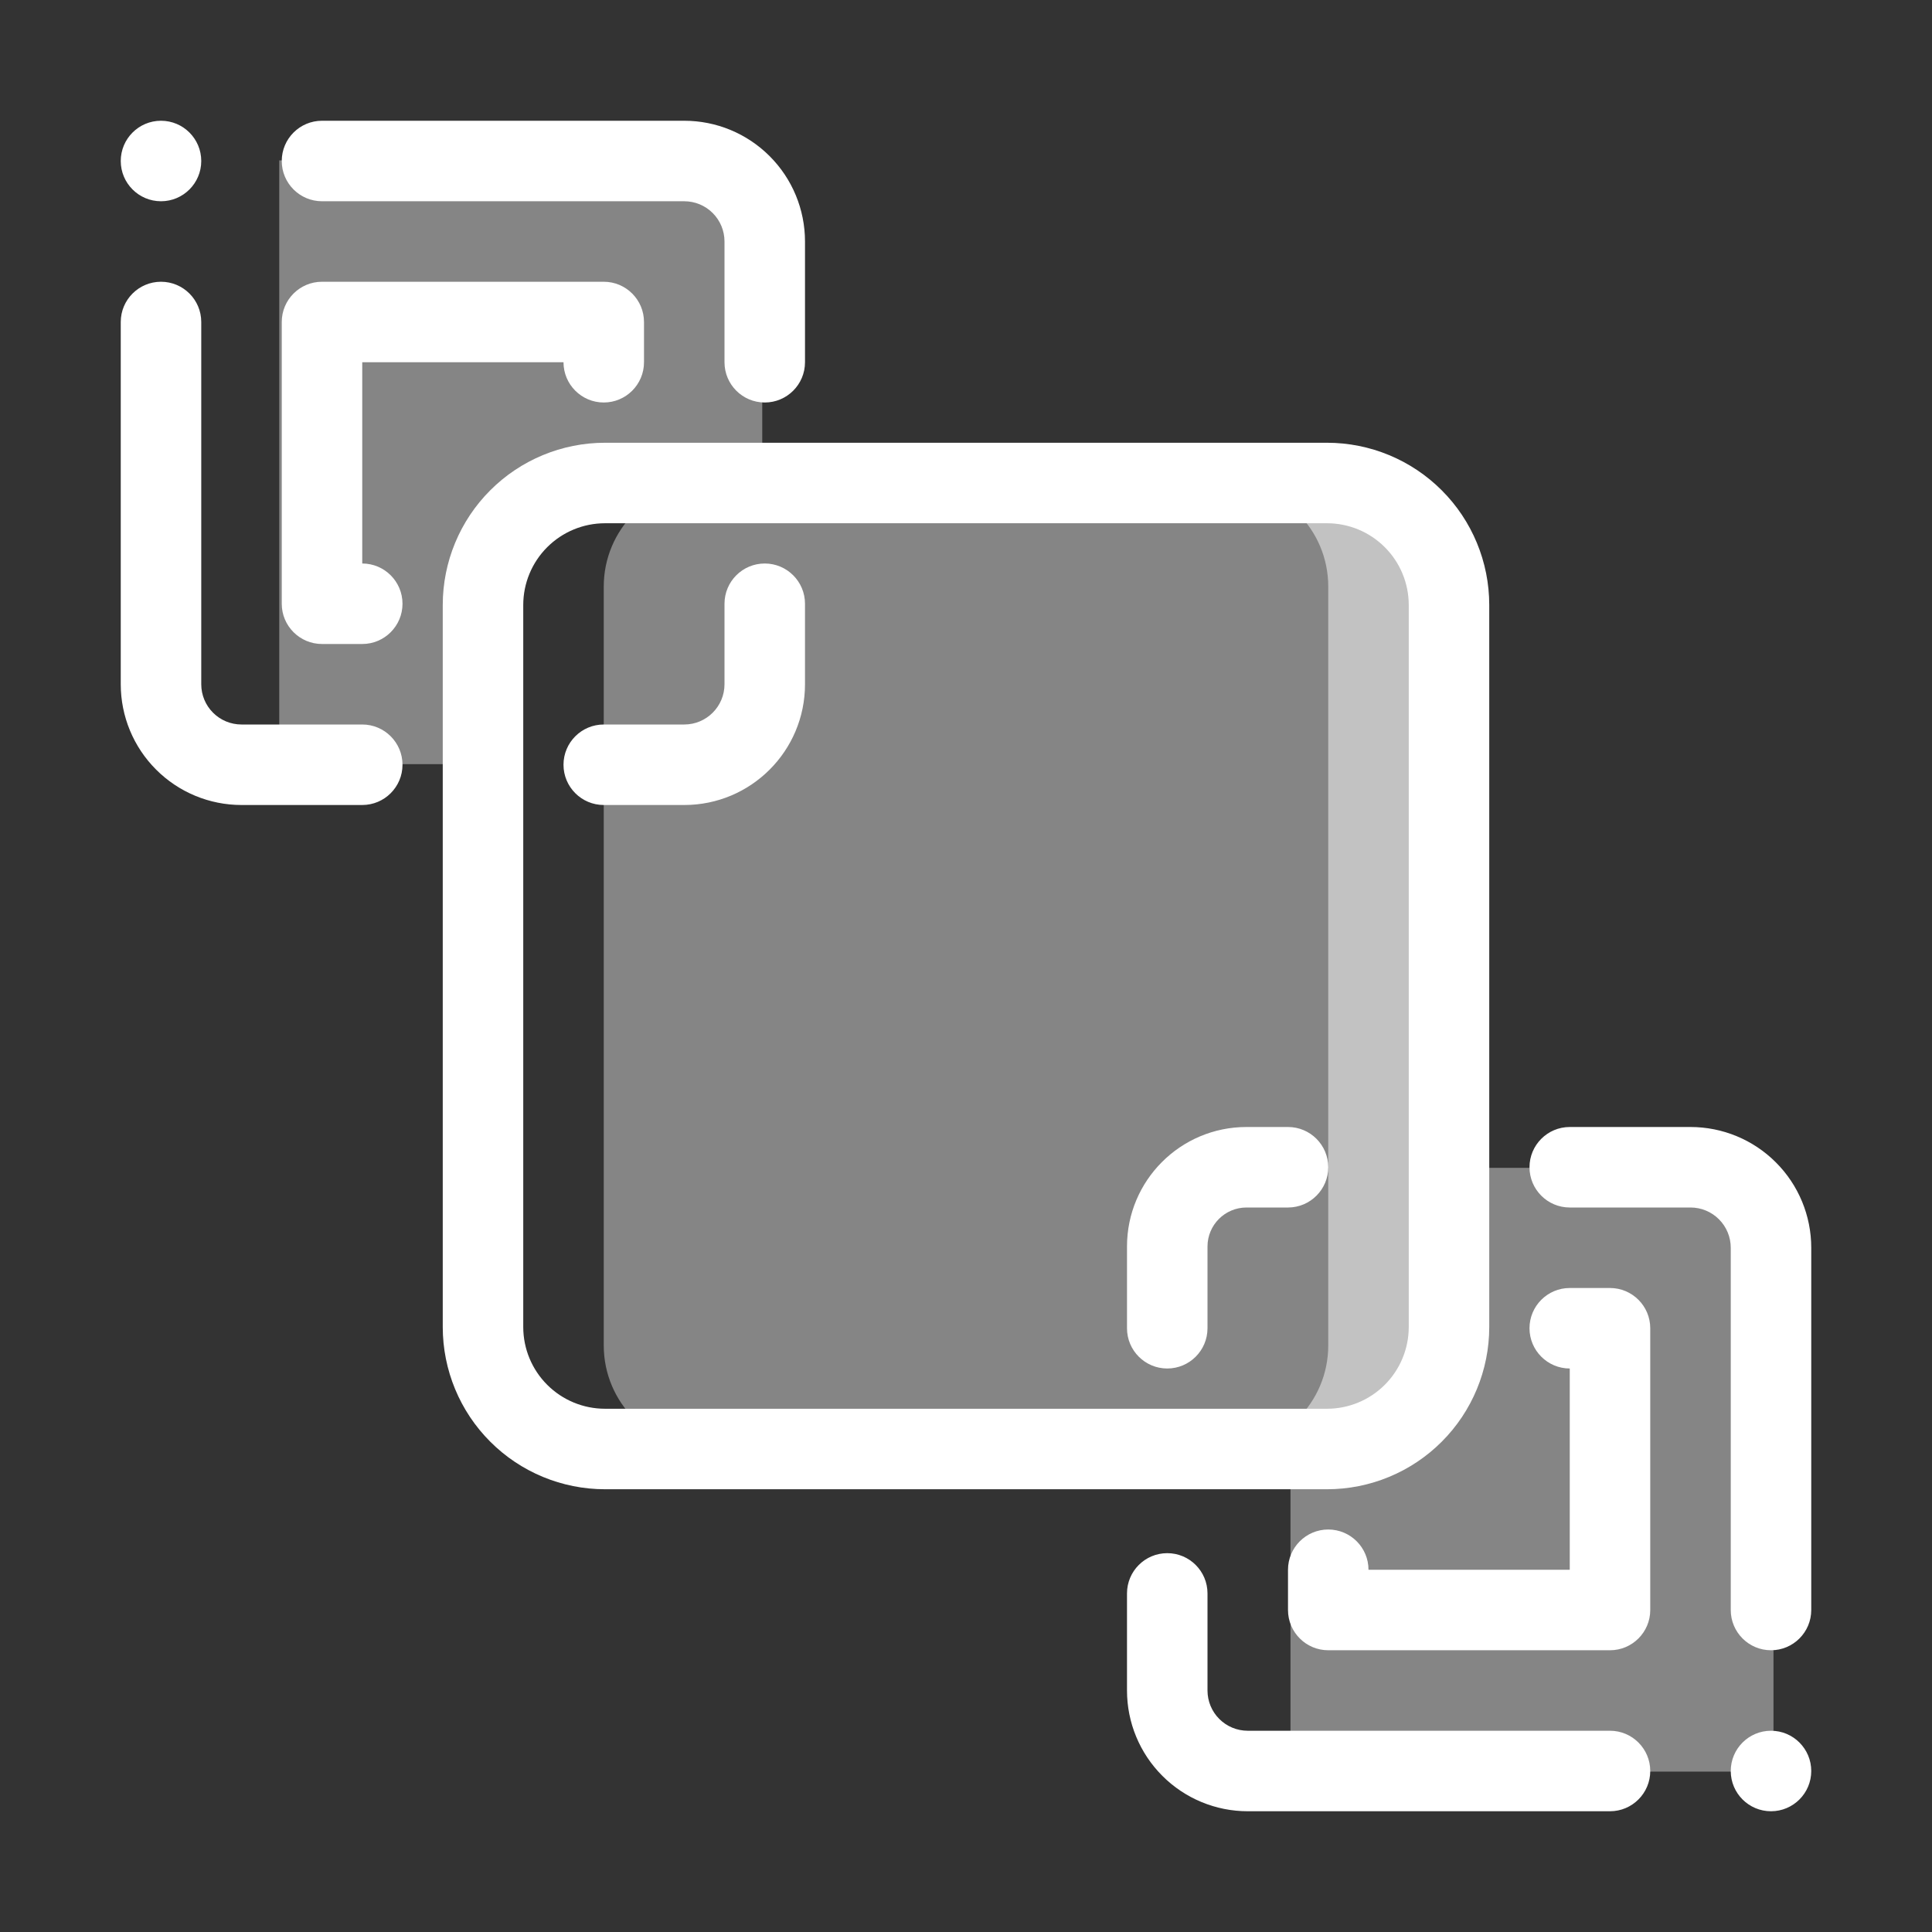 <svg width="48" height="48" viewBox="0 0 48 48" fill="none" xmlns="http://www.w3.org/2000/svg">
<rect x="0" y="0" width="48" height="48" fill="#333333" stroke="none"/>
<path fill-rule="evenodd" clip-rule="evenodd" d="M44.062 29.015H36.062V32.851C36.062 33.691 35.73 34.496 35.136 35.088C34.542 35.683 33.737 36.014 32.898 36.014H32.062V44.015H44.062V29.015Z" fill="white" fill-opacity="0.4"/>
<path fill-rule="evenodd" clip-rule="evenodd" d="M18.938 6.263C18.938 5.659 18.698 5.079 18.27 4.652C17.843 4.225 17.264 3.985 16.66 3.985C13.18 3.985 6.938 3.985 6.938 3.985V18.985H11.938V14.724C11.938 13.211 13.164 11.985 14.677 11.985H18.938V6.263Z" fill="white" fill-opacity="0.4"/>
<path fill-rule="evenodd" clip-rule="evenodd" d="M36 14.573C36 13.152 34.848 12 33.427 12C29.389 12 21.611 12 17.573 12C16.152 12 15 13.152 15 14.573C15 19.186 15 28.814 15 33.427C15 34.848 16.152 36 17.573 36C21.611 36 29.389 36 33.427 36C34.848 36 36 34.848 36 33.427C36 28.814 36 19.186 36 14.573Z" fill="white" fill-opacity="0.4"/>
<path opacity="0.5" fill-rule="evenodd" clip-rule="evenodd" d="M17.573 12H30.427C31.848 12 33 13.152 33 14.573C33 19.187 33 28.813 33 33.427C33 34.848 31.848 36 30.427 36H33.427C34.848 36 36 34.848 36 33.427C36 28.813 36 19.187 36 14.573C36 13.152 34.848 12 33.427 12C29.389 12 21.611 12 17.573 12ZM17.573 36H22.492H17.573ZM17.54 36H17.557H17.54ZM17.507 35.999H17.525H17.507ZM17.474 35.998L17.492 35.999L17.474 35.998ZM17.441 35.997H17.46H17.441ZM17.408 35.995L17.427 35.996L17.408 35.995ZM17.375 35.992L17.395 35.994L17.375 35.992ZM17.343 35.99L17.362 35.991L17.343 35.99ZM17.31 35.987L17.33 35.989L17.31 35.987ZM17.278 35.983L17.298 35.985L17.278 35.983ZM17.246 35.979L17.266 35.982L17.246 35.979ZM17.214 35.975L17.234 35.978L17.214 35.975ZM17.182 35.97L17.202 35.973L17.182 35.97ZM17.15 35.965L17.17 35.969L17.15 35.965ZM17.118 35.96L17.138 35.963L17.118 35.96ZM17.086 35.954L17.107 35.958L17.086 35.954ZM17.055 35.948L17.075 35.952L17.055 35.948ZM17.023 35.941L17.044 35.945L17.023 35.941ZM16.992 35.934L17.013 35.939L16.992 35.934ZM16.961 35.927L16.981 35.932L16.961 35.927ZM16.93 35.919L16.95 35.924L16.93 35.919ZM16.9 35.911L16.919 35.916L16.9 35.911ZM16.869 35.902L16.888 35.908L16.869 35.902ZM16.838 35.894L16.858 35.899L16.838 35.894ZM16.808 35.884L16.827 35.89L16.808 35.884ZM16.778 35.875L16.797 35.881L16.778 35.875ZM16.748 35.865L16.767 35.871L16.748 35.865ZM16.718 35.854L16.736 35.861L16.718 35.854ZM16.689 35.844L16.707 35.85L16.689 35.844ZM16.659 35.833L16.677 35.839L16.659 35.833ZM16.63 35.821L16.647 35.828L16.63 35.821ZM16.601 35.81L16.618 35.817L16.601 35.81ZM16.572 35.798L16.588 35.805L16.572 35.798ZM16.543 35.785L16.559 35.792L16.543 35.785ZM16.514 35.773L16.53 35.78L16.514 35.773ZM16.486 35.76L16.502 35.767L16.486 35.76ZM16.458 35.746L16.473 35.754L16.458 35.746ZM16.43 35.733L16.445 35.74L16.43 35.733ZM16.402 35.718L16.417 35.726L16.402 35.718ZM16.374 35.704L16.389 35.712L16.374 35.704ZM16.347 35.689L16.361 35.697L16.347 35.689ZM16.32 35.674L16.333 35.682L16.32 35.674ZM16.292 35.659L16.306 35.667L16.292 35.659ZM16.266 35.643L16.279 35.651L16.266 35.643ZM16.239 35.627L16.252 35.635L16.239 35.627ZM16.213 35.611L16.225 35.619L16.213 35.611ZM16.186 35.595L16.199 35.603L16.186 35.595ZM16.16 35.578L16.173 35.586L16.16 35.578ZM16.135 35.56L16.147 35.569L16.135 35.56ZM16.109 35.543L16.121 35.551L16.109 35.543ZM16.084 35.525L16.096 35.534L16.084 35.525ZM16.059 35.507L16.07 35.516L16.059 35.507ZM16.034 35.489L16.045 35.497L16.034 35.489ZM16.009 35.47L16.021 35.479L16.009 35.47ZM15.985 35.451L15.996 35.46L15.985 35.451ZM15.96 35.432L15.972 35.441L15.96 35.432ZM15.936 35.412L15.948 35.421L15.936 35.412ZM15.913 35.393L15.924 35.402L15.913 35.393ZM15.889 35.372L15.9 35.382L15.889 35.372ZM15.866 35.352L15.877 35.362L15.866 35.352ZM15.843 35.331L15.854 35.341L15.843 35.331ZM15.82 35.311L15.831 35.321L15.82 35.311ZM15.798 35.289L15.809 35.3L15.798 35.289ZM15.776 35.268L15.787 35.278L15.776 35.268ZM15.754 35.246L15.765 35.257L15.754 35.246ZM15.732 35.224L15.743 35.235L15.732 35.224ZM15.711 35.202L15.721 35.213L15.711 35.202ZM15.689 35.18L15.7 35.191L15.689 35.18ZM15.669 35.157L15.679 35.169L15.669 35.157ZM15.648 35.134L15.659 35.146L15.648 35.134ZM15.628 35.111L15.639 35.123L15.628 35.111ZM15.607 35.087L15.618 35.1L15.607 35.087ZM15.588 35.063L15.599 35.077L15.588 35.063ZM15.568 35.04L15.579 35.053L15.568 35.04ZM15.549 35.015L15.56 35.029L15.549 35.015ZM15.53 34.991L15.541 35.005L15.53 34.991ZM15.511 34.966L15.522 34.981L15.511 34.966ZM15.493 34.941L15.504 34.957L15.493 34.941ZM15.475 34.916L15.486 34.932L15.475 34.916ZM15.457 34.891L15.468 34.907L15.457 34.891ZM15.44 34.865L15.451 34.882L15.44 34.865ZM15.422 34.84L15.434 34.857L15.422 34.84ZM15.405 34.814L15.417 34.831L15.405 34.814ZM15.389 34.787L15.4 34.805L15.389 34.787ZM15.373 34.761L15.384 34.779L15.373 34.761ZM15.357 34.734L15.368 34.753L15.357 34.734ZM15.341 34.707L15.352 34.727L15.341 34.707ZM15.326 34.68L15.337 34.7L15.326 34.68ZM15.311 34.653L15.322 34.674L15.311 34.653ZM15.296 34.626L15.307 34.647L15.296 34.626ZM15.282 34.598L15.293 34.619L15.282 34.598ZM15.267 34.57L15.278 34.592L15.267 34.57ZM15.254 34.542L15.265 34.564L15.254 34.542ZM15.24 34.514L15.251 34.537L15.24 34.514ZM15.227 34.486L15.238 34.509L15.227 34.486ZM15.215 34.457L15.225 34.481L15.215 34.457ZM15.202 34.428L15.213 34.452L15.202 34.428ZM15.19 34.399L15.2 34.424L15.19 34.399ZM15.179 34.37L15.188 34.395L15.179 34.37ZM15.167 34.341L15.177 34.366L15.167 34.341ZM15.156 34.311L15.166 34.337L15.156 34.311ZM15.146 34.282L15.155 34.307L15.146 34.282ZM15.135 34.252L15.144 34.278L15.135 34.252ZM15.125 34.222L15.134 34.248L15.125 34.222ZM15.116 34.192L15.124 34.218L15.116 34.192ZM15.106 34.162L15.115 34.188L15.106 34.162ZM15.098 34.131L15.105 34.158L15.098 34.131ZM15.089 34.1L15.097 34.127L15.089 34.1ZM15.081 34.07L15.088 34.097L15.081 34.07ZM15.073 34.039L15.08 34.066L15.073 34.039ZM15.066 34.008L15.072 34.035L15.066 34.008ZM15.059 33.977L15.065 34.004L15.059 33.977ZM15.052 33.945L15.058 33.972L15.052 33.945ZM15.046 33.914L15.051 33.94L15.046 33.914ZM15.04 33.882L15.045 33.909L15.04 33.882ZM15.035 33.85L15.039 33.877L15.035 33.85ZM15.03 33.818L15.034 33.844L15.03 33.818ZM15.025 33.786L15.029 33.812L15.025 33.786ZM15.021 33.754L15.024 33.779L15.021 33.754ZM15.017 33.722L15.02 33.746L15.017 33.722ZM15.013 33.69L15.016 33.713L15.013 33.69ZM15.01 33.657L15.012 33.68L15.01 33.657ZM15.008 33.625L15.009 33.647L15.008 33.625ZM15.005 33.592L15.007 33.613L15.005 33.592ZM15.003 33.559L15.004 33.579L15.003 33.559ZM15.002 33.526L15.003 33.544L15.002 33.526ZM15.001 33.493V33.509V33.493ZM15 33.46V33.473V33.46ZM15 14.529V14.54V14.529ZM15.001 14.492V14.507V14.492ZM15.003 14.456L15.002 14.474L15.003 14.456ZM15.004 14.422L15.003 14.441L15.004 14.422ZM15.007 14.388L15.005 14.408L15.007 14.388ZM15.009 14.354L15.008 14.375L15.009 14.354ZM15.012 14.32L15.01 14.343L15.012 14.32ZM15.016 14.287L15.013 14.31L15.016 14.287ZM15.02 14.254L15.017 14.278L15.02 14.254ZM15.024 14.221L15.021 14.246L15.024 14.221ZM15.029 14.188L15.025 14.214L15.029 14.188ZM15.034 14.156L15.03 14.182L15.034 14.156ZM15.039 14.124L15.035 14.15L15.039 14.124ZM15.045 14.092L15.04 14.118L15.045 14.092ZM15.051 14.06L15.046 14.086L15.051 14.06ZM15.058 14.028L15.052 14.055L15.058 14.028ZM15.065 13.997L15.059 14.023L15.065 13.997ZM15.072 13.965L15.066 13.992L15.072 13.965ZM15.08 13.934L15.073 13.961L15.08 13.934ZM15.088 13.903L15.081 13.93L15.088 13.903ZM15.097 13.873L15.089 13.9L15.097 13.873ZM15.105 13.842L15.098 13.869L15.105 13.842ZM15.115 13.812L15.106 13.838L15.115 13.812ZM15.124 13.782L15.116 13.808L15.124 13.782ZM15.134 13.752L15.125 13.778L15.134 13.752ZM15.144 13.722L15.135 13.748L15.144 13.722ZM15.155 13.693L15.146 13.718L15.155 13.693ZM15.166 13.663L15.156 13.689L15.166 13.663ZM15.177 13.634L15.167 13.659L15.177 13.634ZM15.188 13.605L15.179 13.63L15.188 13.605ZM15.2 13.576L15.19 13.601L15.2 13.576ZM15.213 13.548L15.202 13.572L15.213 13.548ZM15.225 13.52L15.215 13.543L15.225 13.52ZM15.238 13.491L15.227 13.514L15.238 13.491ZM15.251 13.463L15.24 13.486L15.251 13.463ZM15.265 13.436L15.254 13.458L15.265 13.436ZM15.278 13.408L15.267 13.43L15.278 13.408ZM15.293 13.381L15.282 13.402L15.293 13.381ZM15.307 13.353L15.296 13.374L15.307 13.353ZM15.322 13.327L15.311 13.347L15.322 13.327ZM15.337 13.3L15.326 13.32L15.337 13.3ZM15.352 13.273L15.341 13.293L15.352 13.273ZM15.368 13.247L15.357 13.266L15.368 13.247ZM15.384 13.221L15.373 13.239L15.384 13.221ZM15.4 13.195L15.389 13.213L15.4 13.195ZM15.417 13.169L15.405 13.186L15.417 13.169ZM15.434 13.143L15.422 13.16L15.434 13.143ZM15.451 13.118L15.44 13.135L15.451 13.118ZM15.468 13.093L15.457 13.109L15.468 13.093ZM15.486 13.068L15.475 13.084L15.486 13.068ZM15.504 13.043L15.493 13.059L15.504 13.043ZM15.522 13.019L15.511 13.034L15.522 13.019ZM15.541 12.995L15.53 13.009L15.541 12.995ZM15.56 12.971L15.549 12.985L15.56 12.971ZM15.579 12.947L15.568 12.96L15.579 12.947ZM15.599 12.923L15.588 12.937L15.599 12.923ZM15.618 12.9L15.607 12.913L15.618 12.9ZM15.638 12.877L15.628 12.889L15.638 12.877ZM15.659 12.854L15.648 12.866L15.659 12.854ZM15.679 12.831L15.669 12.843L15.679 12.831ZM15.7 12.809L15.689 12.82L15.7 12.809ZM15.721 12.787L15.711 12.798L15.721 12.787ZM15.743 12.765L15.732 12.776L15.743 12.765ZM15.765 12.743L15.754 12.754L15.765 12.743ZM15.787 12.722L15.776 12.732L15.787 12.722ZM15.809 12.7L15.798 12.711L15.809 12.7ZM15.831 12.679L15.82 12.689L15.831 12.679ZM15.854 12.659L15.843 12.669L15.854 12.659ZM15.877 12.638L15.866 12.648L15.877 12.638ZM15.9 12.618L15.889 12.628L15.9 12.618ZM15.924 12.598L15.913 12.607L15.924 12.598ZM15.948 12.579L15.936 12.588L15.948 12.579ZM15.972 12.559L15.96 12.568L15.972 12.559ZM15.996 12.54L15.985 12.549L15.996 12.54ZM16.02 12.521L16.009 12.53L16.02 12.521ZM16.045 12.503L16.034 12.511L16.045 12.503ZM16.07 12.484L16.059 12.493L16.07 12.484ZM16.096 12.466L16.084 12.475L16.096 12.466ZM16.121 12.449L16.109 12.457L16.121 12.449ZM16.147 12.431L16.135 12.44L16.147 12.431ZM16.173 12.414L16.16 12.422L16.173 12.414ZM16.199 12.397L16.186 12.405L16.199 12.397ZM16.225 12.381L16.213 12.389L16.225 12.381ZM16.252 12.365L16.239 12.373L16.252 12.365ZM16.279 12.349L16.266 12.357L16.279 12.349ZM16.306 12.333L16.292 12.341L16.306 12.333ZM16.333 12.318L16.32 12.326L16.333 12.318ZM16.361 12.303L16.347 12.311L16.361 12.303ZM16.389 12.288L16.374 12.296L16.389 12.288ZM16.417 12.274L16.402 12.282L16.417 12.274ZM16.445 12.26L16.43 12.267L16.445 12.26ZM16.473 12.246L16.458 12.254L16.473 12.246ZM16.502 12.233L16.486 12.24L16.502 12.233ZM16.53 12.22L16.514 12.227L16.53 12.22ZM16.559 12.208L16.543 12.215L16.559 12.208ZM16.588 12.195L16.572 12.202L16.588 12.195ZM16.618 12.183L16.601 12.19L16.618 12.183ZM16.647 12.172L16.63 12.179L16.647 12.172ZM16.677 12.161L16.659 12.167L16.677 12.161ZM16.706 12.15L16.689 12.156L16.706 12.15ZM16.736 12.139L16.718 12.146L16.736 12.139ZM16.767 12.129L16.748 12.135L16.767 12.129ZM16.797 12.119L16.778 12.125L16.797 12.119ZM16.827 12.11L16.808 12.116L16.827 12.11ZM16.858 12.101L16.838 12.106L16.858 12.101ZM16.888 12.092L16.869 12.098L16.888 12.092ZM16.919 12.084L16.9 12.089L16.919 12.084ZM16.95 12.076L16.93 12.081L16.95 12.076ZM16.981 12.069L16.961 12.073L16.981 12.069ZM17.013 12.061L16.992 12.066L17.013 12.061ZM17.044 12.055L17.023 12.059L17.044 12.055ZM17.075 12.048L17.055 12.052L17.075 12.048ZM17.107 12.042L17.086 12.046L17.107 12.042ZM17.138 12.037L17.118 12.04L17.138 12.037ZM17.17 12.031L17.15 12.035L17.17 12.031ZM17.202 12.027L17.182 12.03L17.202 12.027ZM17.234 12.022L17.214 12.025L17.234 12.022ZM17.266 12.018L17.246 12.021L17.266 12.018ZM17.298 12.015L17.278 12.017L17.298 12.015ZM17.33 12.011L17.31 12.013L17.33 12.011ZM17.362 12.009L17.343 12.01L17.362 12.009ZM17.395 12.006L17.375 12.008L17.395 12.006ZM17.427 12.004L17.408 12.005L17.427 12.004ZM17.46 12.003H17.441H17.46ZM17.492 12.001L17.474 12.002L17.492 12.001ZM17.524 12.001H17.507H17.524ZM17.557 12H17.54H17.557Z" fill="white"/>
<path fill-rule="evenodd" clip-rule="evenodd" d="M28 39.588V42C28 42.796 28.316 43.559 28.879 44.121C29.441 44.684 30.204 45 31 45C34.172 45 40 45 40 45C40.552 45 41 44.552 41 44C41 43.448 40.552 43 40 43H31C30.735 43 30.48 42.895 30.293 42.707C30.105 42.52 30 42.265 30 42V39.588C30 39.036 29.552 38.588 29 38.588C28.448 38.588 28 39.036 28 39.588ZM44 43C44.552 43 45 43.448 45 44C45 44.552 44.552 45 44 45C43.448 45 43 44.552 43 44C43 43.448 43.448 43 44 43ZM39 34V39H34C34 38.448 33.552 38 33 38C32.448 38 32 38.448 32 39V40C32 40.552 32.448 41 33 41H40C40.552 41 41 40.552 41 40V33C41 32.448 40.552 32 40 32H39C38.448 32 38 32.448 38 33C38 33.552 38.448 34 39 34ZM45 40V31C45 30.204 44.684 29.441 44.121 28.879C43.559 28.316 42.796 28 42 28C40.608 28 39 28 39 28C38.448 28 38 28.448 38 29C38 29.552 38.448 30 39 30C39 30 40.608 30 42 30C42.265 30 42.52 30.105 42.707 30.293C42.895 30.48 43 30.735 43 31V40C43 40.552 43.448 41 44 41C44.552 41 45 40.552 45 40ZM37 15.031C37 13.962 36.575 12.936 35.819 12.181C35.064 11.425 34.038 11 32.969 11C28.361 11 19.639 11 15.031 11C13.962 11 12.936 11.425 12.181 12.181C11.425 12.936 11 13.962 11 15.031C11 19.639 11 28.361 11 32.969C11 34.038 11.425 35.064 12.181 35.819C12.936 36.575 13.962 37 15.031 37C19.639 37 28.361 37 32.969 37C34.038 37 35.064 36.575 35.819 35.819C36.575 35.064 37 34.038 37 32.969V15.031ZM35 15.031V32.969C35 33.508 34.786 34.024 34.405 34.405C34.024 34.786 33.508 35 32.969 35H15.031C14.492 35 13.976 34.786 13.595 34.405C13.214 34.024 13 33.508 13 32.969V15.031C13 14.492 13.214 13.976 13.595 13.595C13.976 13.214 14.492 13 15.031 13H32.969C33.508 13 34.024 13.214 34.405 13.595C34.786 13.976 35 14.492 35 15.031ZM30.969 28C30.969 28 31.983 28 32 28C32.552 28 33 28.448 33 29C33 29.55 32.555 29.997 32.006 30H30.969C30.434 30 30 30.434 30 30.969V33C30 33.552 29.552 34 29 34C28.448 34 28 33.552 28 33C28 33 28 31.979 28 30.969C28 29.329 29.329 28 30.969 28ZM3 8V17C3 17.796 3.316 18.559 3.879 19.121C4.441 19.684 5.204 20 6 20C7.392 20 9 20 9 20C9.552 20 10 19.552 10 19C10 18.448 9.552 18 9 18C9 18 7.392 18 6 18C5.735 18 5.48 17.895 5.293 17.707C5.105 17.52 5 17.265 5 17V8C5 7.448 4.552 7 4 7C3.448 7 3 7.448 3 8ZM15 20H17C18.657 20 20 18.657 20 17V15C20 14.448 19.552 14 19 14C18.448 14 18 14.448 18 15V17C18 17.552 17.552 18 17 18H15C14.448 18 14 18.448 14 19C14 19.552 14.448 20 15 20ZM9 14V9H14C14 9.552 14.448 10 15 10C15.552 10 16 9.552 16 9V8C16 7.448 15.552 7 15 7H8C7.448 7 7 7.448 7 8V15C7 15.552 7.448 16 8 16H9C9.552 16 10 15.552 10 15C10 14.448 9.552 14 9 14ZM20 9V6C20 5.204 19.684 4.441 19.121 3.879C18.559 3.316 17.796 3 17 3C13.828 3 8 3 8 3C7.448 3 7 3.448 7 4C7 4.552 7.448 5 8 5H17C17.265 5 17.52 5.105 17.707 5.293C17.895 5.48 18 5.735 18 6V9C18 9.552 18.448 10 19 10C19.552 10 20 9.552 20 9ZM4 3C4.552 3 5 3.448 5 4C5 4.552 4.552 5 4 5C3.448 5 3 4.552 3 4C3 3.448 3.448 3 4 3Z" fill="white"/>
</svg>

